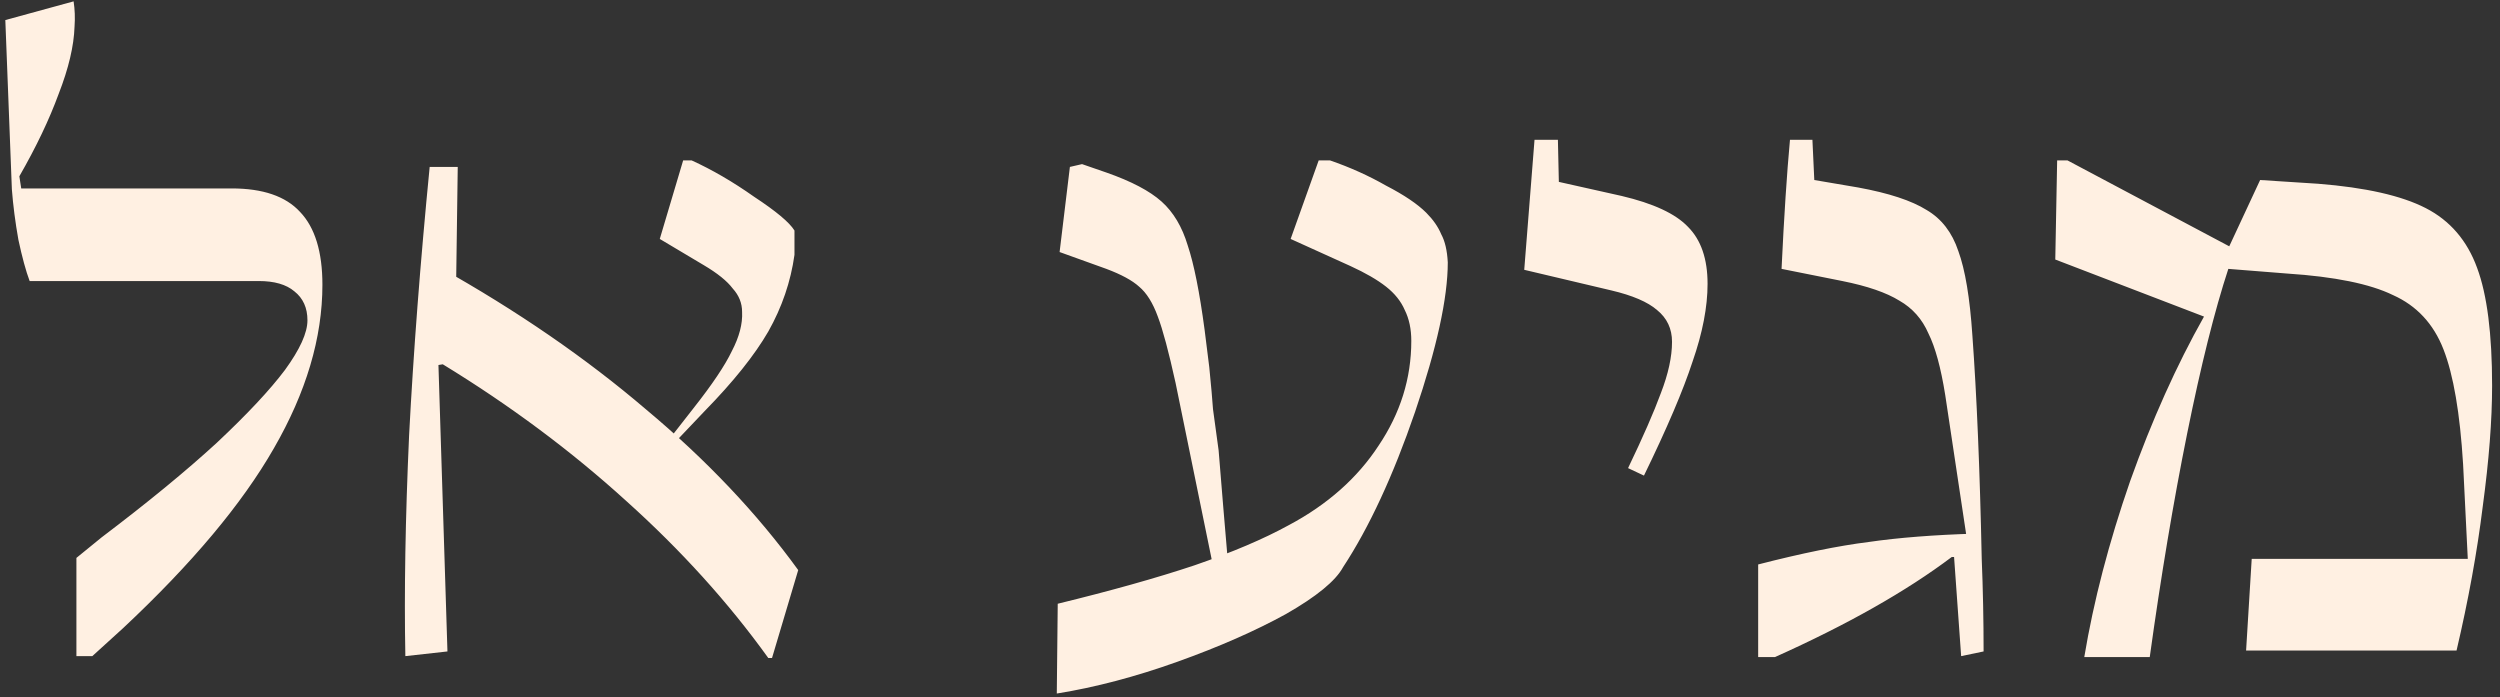 <svg width="294" height="82" viewBox="0 0 294 82" fill="none" xmlns="http://www.w3.org/2000/svg">
<rect x="0" y="0" width="294" height="82" fill="#333333" stroke="none"/>
<path d="M8.986 65.61L11.956 63.19C17.383 59.083 21.892 55.38 25.486 52.08C29.079 48.707 31.756 45.847 33.516 43.5C35.276 41.08 36.156 39.137 36.156 37.67C36.156 36.203 35.642 35.067 34.616 34.26C33.663 33.453 32.269 33.05 30.436 33.05H3.486C3.046 31.877 2.606 30.263 2.166 28.21C1.799 26.157 1.543 24.177 1.396 22.27L0.626 2.36L8.656 0.16C8.803 1.113 8.839 2.103 8.766 3.13C8.693 5.403 8.069 8.043 6.896 11.05C5.796 14.057 4.256 17.283 2.276 20.73L2.496 22.16H27.246C30.913 22.16 33.589 23.077 35.276 24.91C37.036 26.743 37.916 29.603 37.916 33.49C37.916 39.723 36.009 46.14 32.196 52.74C28.456 59.267 22.552 66.307 14.486 73.86L10.856 77.16H8.986V65.61ZM90.35 77.38C85.656 70.853 80.083 64.693 73.63 58.9C67.176 53.033 59.99 47.68 52.07 42.84L50.09 43.17L51.63 31.4C60.796 36.533 68.9 42.107 75.94 48.12C83.053 54.06 89.03 60.367 93.87 67.04L90.79 77.38H90.35ZM47.67 77.16C47.523 69.607 47.67 60.953 48.11 51.2C48.623 41.373 49.43 30.85 50.53 19.63H53.83L53.61 35.58L51.52 41.63L52.62 76.61L47.67 77.16ZM78.8 51.53L81.55 48.01C83.75 45.223 85.253 42.987 86.06 41.3C86.94 39.613 87.343 38.073 87.27 36.68C87.27 35.653 86.903 34.737 86.17 33.93C85.51 33.05 84.373 32.133 82.76 31.18L77.59 28.1L80.34 18.86H81.33C83.75 19.96 86.206 21.39 88.7 23.15C91.266 24.837 92.843 26.157 93.43 27.11V29.97C92.99 33.123 91.963 36.13 90.35 38.99C88.736 41.777 86.243 44.893 82.87 48.34L78.69 52.74L78.8 51.53ZM124.389 71C130.695 69.46 136.049 67.957 140.449 66.49C144.922 64.95 148.625 63.373 151.559 61.76C156.105 59.34 159.625 56.223 162.119 52.41C164.685 48.597 165.969 44.49 165.969 40.09C165.969 38.697 165.712 37.487 165.199 36.46C164.759 35.433 164.025 34.517 162.999 33.71C161.972 32.903 160.579 32.097 158.819 31.29L151.779 28.1L155.079 18.86H156.399C158.745 19.667 160.945 20.657 162.999 21.83C165.125 22.93 166.702 23.993 167.729 25.02C168.535 25.827 169.122 26.67 169.489 27.55C169.929 28.357 170.185 29.457 170.259 30.85C170.259 35.03 168.975 40.897 166.409 48.45C163.842 55.93 161.019 62.017 157.939 66.71C157.059 68.323 154.822 70.157 151.229 72.21C147.635 74.19 143.382 76.06 138.469 77.82C133.555 79.58 128.825 80.827 124.279 81.56L124.389 71ZM143.089 68.69C141.475 60.77 139.862 52.887 138.249 45.04C137.442 41.373 136.745 38.77 136.159 37.23C135.572 35.617 134.839 34.443 133.959 33.71C133.152 32.977 131.869 32.28 130.109 31.62L124.609 29.64L125.819 19.63L127.249 19.3L130.109 20.29C133.042 21.317 135.205 22.453 136.599 23.7C137.992 24.947 139.019 26.67 139.679 28.87C140.412 31.07 141.072 34.37 141.659 38.77L142.209 43.17C142.429 45.37 142.575 47.02 142.649 48.12C142.795 49.22 143.015 50.833 143.309 52.96C143.529 55.747 143.712 57.983 143.859 59.67C144.005 61.283 144.189 63.447 144.409 66.16L143.089 68.69ZM191.46 55.05C193.22 51.383 194.504 48.45 195.31 46.25C196.19 43.977 196.63 41.96 196.63 40.2C196.63 38.66 196.044 37.413 194.87 36.46C193.77 35.507 191.974 34.737 189.48 34.15L179.25 31.73C179.617 26.963 180.02 21.867 180.46 16.44H183.21L183.32 21.39L190.69 23.04C194.43 23.92 197.034 25.13 198.5 26.67C200.04 28.21 200.81 30.447 200.81 33.38C200.81 36.093 200.224 39.137 199.05 42.51C197.95 45.883 196.044 50.357 193.33 55.93L191.46 55.05ZM229.641 63.3H231.291L228.761 46.47C228.247 43.243 227.587 40.823 226.781 39.21C226.047 37.523 224.911 36.24 223.371 35.36C221.831 34.407 219.594 33.637 216.661 33.05L209.511 31.62C209.804 25.46 210.134 20.4 210.501 16.44H213.141L213.361 21.17L218.531 22.05C222.124 22.71 224.801 23.59 226.561 24.69C228.321 25.717 229.567 27.33 230.301 29.53C231.107 31.73 231.657 35.03 231.951 39.43C232.464 46.47 232.831 55.233 233.051 65.72C233.197 69.313 233.271 72.943 233.271 76.61L230.631 77.16L229.641 63.3ZM206.761 66.38C211.894 65.06 216.221 64.18 219.741 63.74C223.261 63.227 227.477 62.897 232.391 62.75L231.291 65.5H229.531C224.177 69.533 217.247 73.457 208.741 77.27H206.761V66.38ZM245.111 77.27C246.211 70.67 248.008 63.777 250.501 56.59C253.068 49.403 255.965 42.95 259.191 37.23L241.701 30.52L241.921 18.86H243.131L262.601 29.2H262.051L265.791 21.17L272.611 21.61C278.185 22.05 282.401 23.003 285.261 24.47C288.121 25.937 290.138 28.283 291.311 31.51C292.485 34.663 293.071 39.283 293.071 45.37C293.071 49.403 292.705 54.133 291.971 59.56C291.311 64.913 290.285 70.56 288.891 76.5H264.141L264.801 65.72H290.211L289.661 54.61C289.295 48.597 288.525 44.087 287.351 41.08C286.178 38.073 284.198 35.947 281.411 34.7C278.698 33.38 274.555 32.537 268.981 32.17L262.051 31.62C260.438 36.533 258.825 42.987 257.211 50.98C255.598 58.973 254.131 67.737 252.811 77.27H245.111Z" fill="#FFF0E2"/>
</svg>
